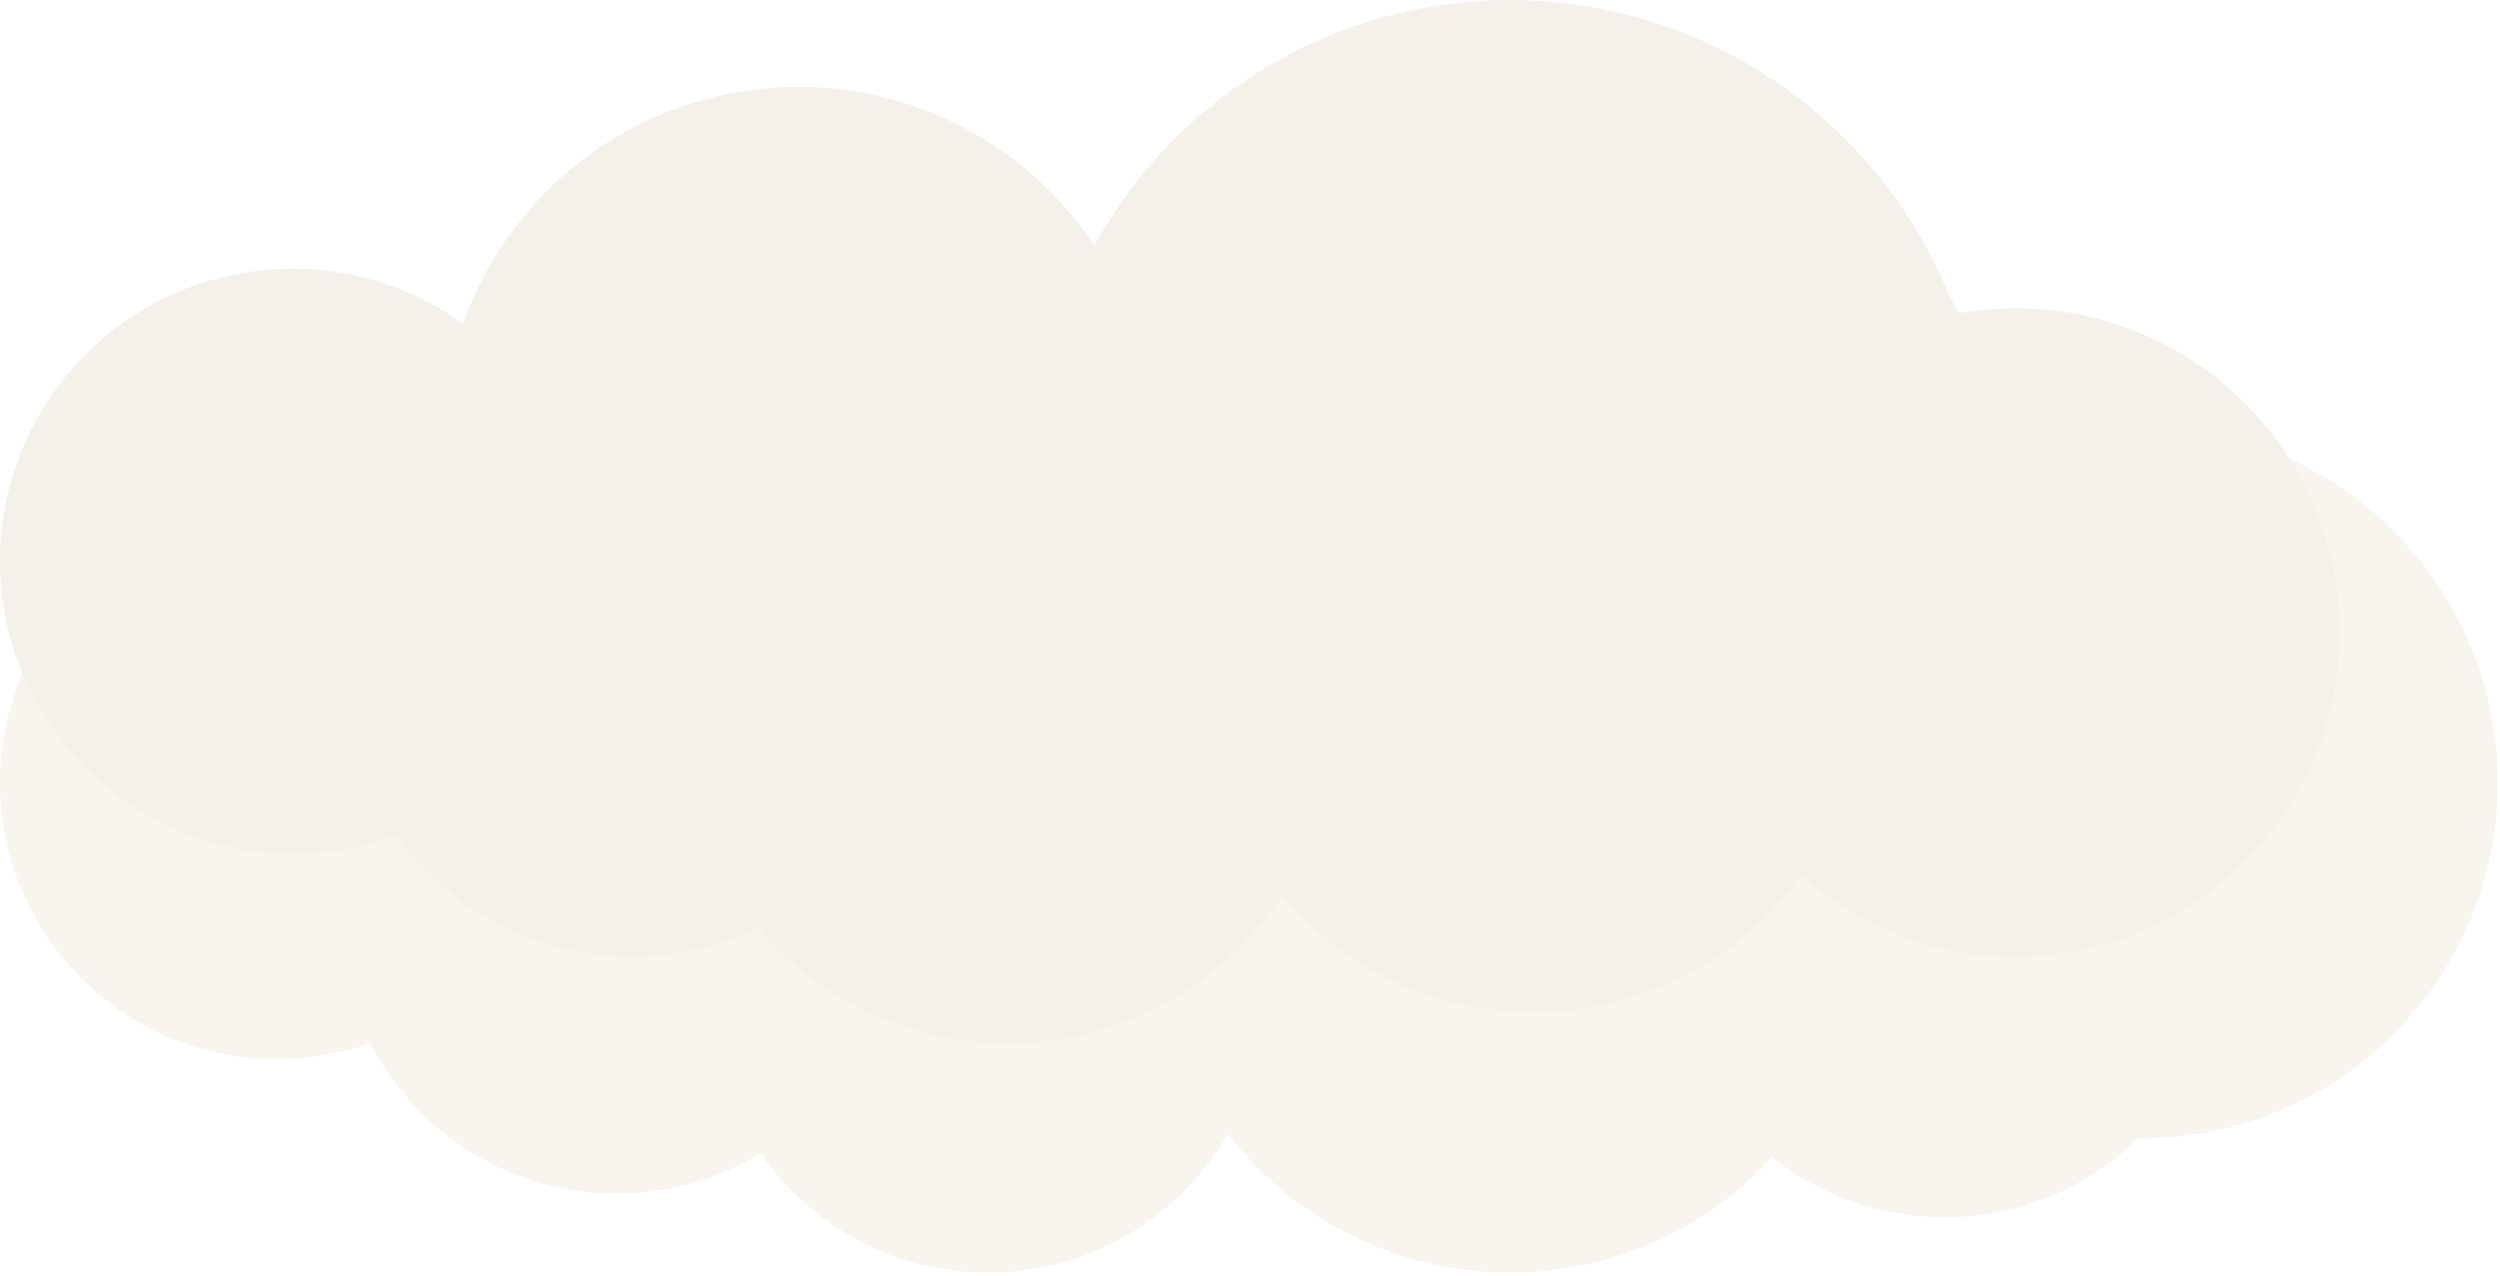 <?xml version="1.0" encoding="UTF-8"?> <svg xmlns="http://www.w3.org/2000/svg" width="537" height="274" viewBox="0 0 537 274" fill="none"><g opacity="0.4"><circle cx="324.302" cy="120.552" r="110.364" fill="#EDE7D8"></circle><circle cx="183.373" cy="142.623" r="88.291" fill="#EDE7D8"></circle><circle cx="460.133" cy="168.094" r="76.406" fill="#EDE7D8"></circle><circle cx="324.304" cy="196.957" r="76.406" fill="#EDE7D8"></circle><circle cx="59.427" cy="168.091" r="59.427" fill="#EDE7D8"></circle><circle cx="212.239" cy="213.935" r="59.427" fill="#EDE7D8"></circle><circle cx="132.435" cy="196.958" r="59.427" fill="#EDE7D8"></circle><circle cx="417.685" cy="202.052" r="59.427" fill="#EDE7D8"></circle><circle cx="62.823" cy="120.549" r="62.823" fill="#E3DCCA"></circle><circle cx="135.834" cy="142.624" r="62.823" fill="#E3DCCA"></circle><circle cx="216.487" cy="153.663" r="70.463" fill="#E3DCCA"></circle><circle cx="329.394" cy="146.019" r="71.312" fill="#E3DCCA"></circle><circle cx="432.966" cy="135.833" r="69.614" fill="#E3DCCA"></circle><circle cx="324.3" cy="101.875" r="101.875" fill="#E3DCCA"></circle><circle cx="171.492" cy="95.082" r="76.406" fill="#E3DCCA"></circle></g></svg> 